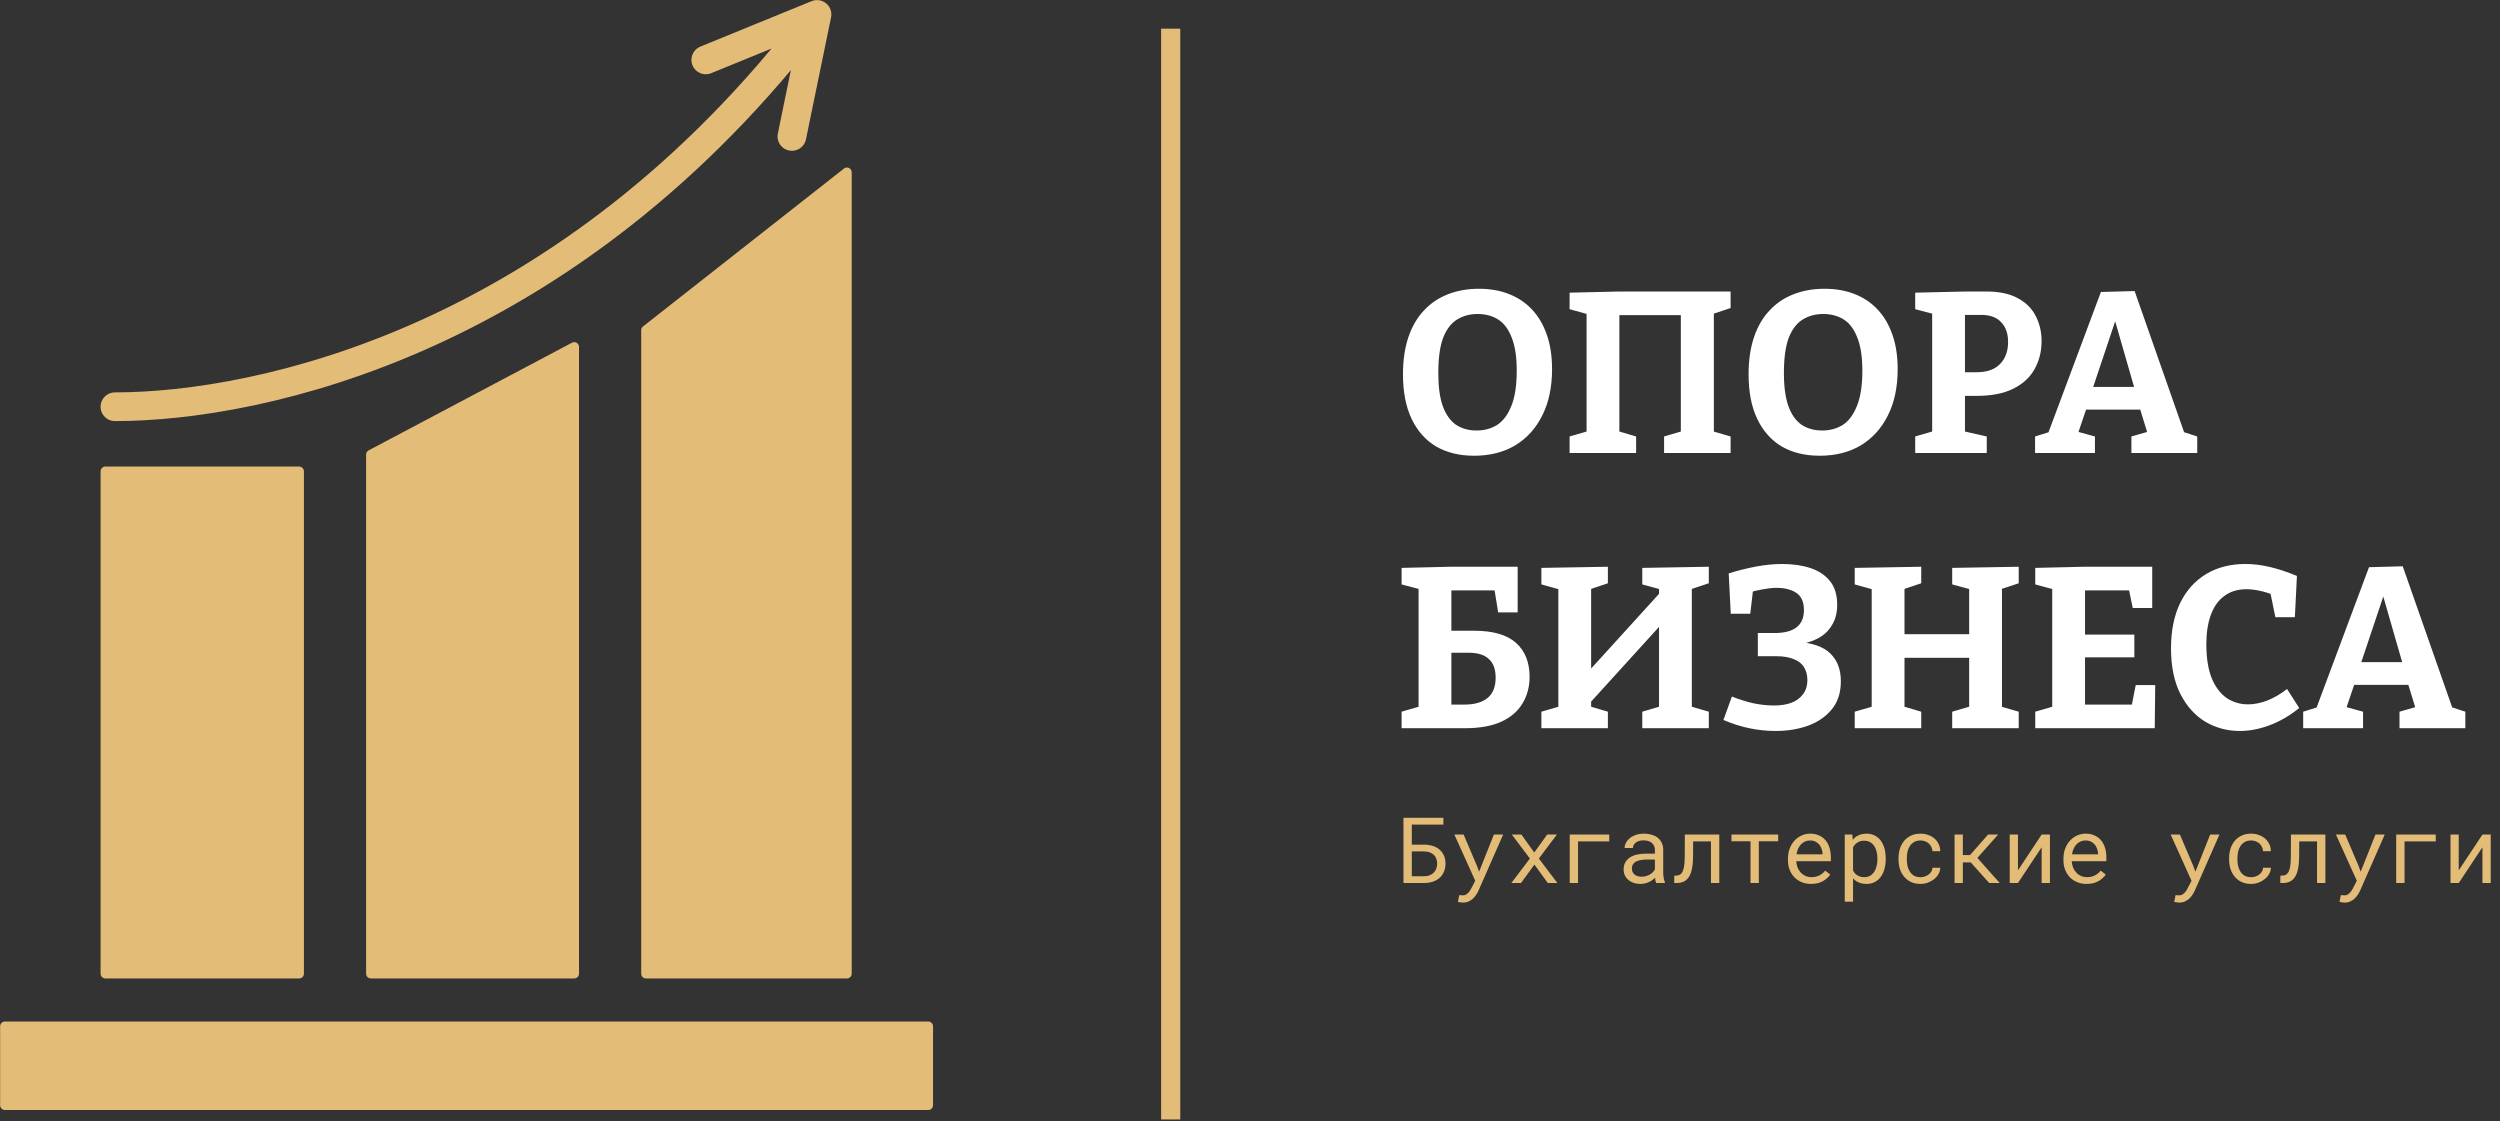 <?xml version="1.0" encoding="UTF-8"?> <svg xmlns="http://www.w3.org/2000/svg" width="872" height="391" viewBox="0 0 872 391" fill="none"><rect x="0" y="0" width="872" height="391" fill="#333333" stroke="none"/><path d="M514.16 158.96C509.093 158.96 504.693 157.893 500.96 155.76C497.28 153.573 494.427 150.373 492.4 146.16C490.373 141.947 489.36 136.747 489.36 130.56C489.36 125.6 490 121.253 491.28 117.52C492.56 113.787 494.373 110.693 496.72 108.24C499.067 105.733 501.84 103.867 505.04 102.64C508.293 101.36 511.893 100.72 515.84 100.72C519.733 100.72 523.227 101.333 526.32 102.56C529.467 103.787 532.133 105.573 534.32 107.92C536.56 110.267 538.293 113.2 539.52 116.72C540.747 120.187 541.36 124.213 541.36 128.8C541.36 135.04 540.213 140.427 537.92 144.96C535.68 149.44 532.533 152.907 528.48 155.36C524.427 157.76 519.653 158.96 514.16 158.96ZM515.04 150.16C517.707 150.16 520.08 149.52 522.16 148.24C524.24 146.907 525.893 144.72 527.12 141.68C528.4 138.587 529.04 134.453 529.04 129.28C529.04 124.48 528.453 120.64 527.28 117.76C526.16 114.827 524.587 112.72 522.56 111.44C520.533 110.16 518.133 109.52 515.36 109.52C512.693 109.52 510.32 110.16 508.24 111.44C506.16 112.72 504.533 114.853 503.36 117.84C502.24 120.827 501.68 124.933 501.68 130.16C501.68 134.96 502.213 138.827 503.28 141.76C504.347 144.64 505.867 146.773 507.84 148.16C509.867 149.493 512.267 150.16 515.04 150.16ZM547.474 158V152.24L554.914 150.08L553.394 152.4V107.6L555.234 110L547.474 107.84V102.08L564.834 101.68H603.634V107.44L596.194 109.92L597.794 107.52V152.4L596.194 150.08L603.634 152.24V158H580.434V152.24L587.794 150.08L586.274 152.4V107.28L588.114 109.92H563.074L564.834 107.28V152.4L563.394 150.08L570.674 152.24V158H547.474ZM634.707 158.96C629.64 158.96 625.24 157.893 621.507 155.76C617.827 153.573 614.974 150.373 612.947 146.16C610.92 141.947 609.907 136.747 609.907 130.56C609.907 125.6 610.547 121.253 611.827 117.52C613.107 113.787 614.92 110.693 617.267 108.24C619.614 105.733 622.387 103.867 625.587 102.64C628.84 101.36 632.44 100.72 636.387 100.72C640.28 100.72 643.774 101.333 646.867 102.56C650.014 103.787 652.68 105.573 654.867 107.92C657.107 110.267 658.84 113.2 660.067 116.72C661.294 120.187 661.907 124.213 661.907 128.8C661.907 135.04 660.76 140.427 658.467 144.96C656.227 149.44 653.08 152.907 649.027 155.36C644.974 157.76 640.2 158.96 634.707 158.96ZM635.587 150.16C638.254 150.16 640.627 149.52 642.707 148.24C644.787 146.907 646.44 144.72 647.667 141.68C648.947 138.587 649.587 134.453 649.587 129.28C649.587 124.48 649 120.64 647.827 117.76C646.707 114.827 645.134 112.72 643.107 111.44C641.08 110.16 638.68 109.52 635.907 109.52C633.24 109.52 630.867 110.16 628.787 111.44C626.707 112.72 625.08 114.853 623.907 117.84C622.787 120.827 622.227 124.933 622.227 130.16C622.227 134.96 622.76 138.827 623.827 141.76C624.894 144.64 626.414 146.773 628.387 148.16C630.414 149.493 632.814 150.16 635.587 150.16ZM689.381 138.08H683.061L685.381 136.32V152.4L683.781 150.16L692.981 152.24V158H668.021V152.24L675.701 150L673.941 152.4V107.44L675.941 109.92L668.021 107.84V102.08L685.621 101.68H692.901C697.327 101.68 700.954 102.453 703.781 104C706.607 105.493 708.687 107.547 710.021 110.16C711.407 112.773 712.101 115.733 712.101 119.04C712.101 122.613 711.274 125.867 709.621 128.8C708.021 131.68 705.541 133.947 702.181 135.6C698.874 137.253 694.607 138.08 689.381 138.08ZM691.061 109.84H683.621L685.381 108.08V131.6L683.061 129.84H689.461C693.034 129.84 695.754 128.88 697.621 126.96C699.487 125.04 700.421 122.48 700.421 119.28C700.421 116.347 699.621 114.053 698.021 112.4C696.474 110.693 694.154 109.84 691.061 109.84ZM762.474 152.64L759.514 150L766.394 152.24V158H743.434V152.24L750.394 150.24L749.274 151.84L746.074 141.44L747.834 142.88H726.714L728.074 141.52L724.634 151.68L724.314 150.48L730.714 152.24V158H709.834V152.24L716.474 150.16L713.914 152.4L732.794 101.84L744.554 101.52L762.474 152.64ZM729.594 136.48L728.794 134.96H745.994L744.874 136.72L736.554 107.84H739.194L729.594 136.48ZM488.88 254V248.24L496 246.16L494.8 247.84V203.6L496.4 205.84L488.88 203.84V198.08L506 197.68H529.36V213.6H522.56L521.12 204.72L523.12 205.92H504.48L506.24 204.16V222.08L504.16 220H514.16C520.773 220 525.653 221.413 528.8 224.24C531.947 227.067 533.52 231.013 533.52 236.08C533.52 239.547 532.693 242.64 531.04 245.36C529.44 248.08 526.96 250.213 523.6 251.76C520.293 253.253 516.053 254 510.88 254H488.88ZM506.24 247.52L503.92 245.76H510.72C514.293 245.76 517.013 244.987 518.88 243.44C520.747 241.893 521.68 239.547 521.68 236.4C521.68 233.413 520.88 231.227 519.28 229.84C517.733 228.4 515.44 227.68 512.4 227.68H504.48L506.24 225.92V247.52ZM537.63 254V248.24L545.07 246.08L543.55 248.4V203.6L545.39 206L537.63 203.84V198.08L560.83 197.68V203.44L553.23 206L554.99 203.52V235.84L553.23 235.12L579.63 206.08L578.67 208.72V203.6L580.43 205.92L572.83 203.84V198.08L596.03 197.68V203.44L588.59 205.92L590.11 203.52V248.4L588.59 246.08L596.03 248.24V254H572.83V248.24L580.11 246.08L578.67 248.4V215.68L580.43 216.72L554.11 245.68L554.99 243.36V248.4L553.55 246.08L560.83 248.24V254H537.63ZM619.371 254.96C613.131 254.96 607.051 253.68 601.131 251.12L604.091 242.96C606.491 243.92 608.944 244.693 611.451 245.28C614.011 245.813 616.437 246.08 618.731 246.08C620.971 246.08 622.944 245.787 624.651 245.2C626.411 244.56 627.797 243.573 628.811 242.24C629.877 240.907 630.411 239.227 630.411 237.2C630.411 235.493 630.037 234.027 629.291 232.8C628.544 231.52 627.344 230.56 625.691 229.92C624.091 229.227 621.984 228.88 619.371 228.88H613.131V220.8H618.971C622.384 220.8 624.944 220.133 626.651 218.8C628.357 217.467 629.211 215.467 629.211 212.8C629.211 209.973 628.331 207.973 626.571 206.8C624.811 205.627 622.491 205.04 619.611 205.04C618.277 205.04 616.757 205.2 615.051 205.52C613.397 205.787 611.691 206.187 609.931 206.72L611.531 205.2L610.491 214.08H603.691L602.971 200C606.224 198.987 609.424 198.187 612.571 197.6C615.717 197.013 618.757 196.72 621.691 196.72C625.371 196.72 628.651 197.2 631.531 198.16C634.411 199.12 636.677 200.64 638.331 202.72C639.984 204.8 640.811 207.547 640.811 210.96C640.811 213.733 640.197 216.107 638.971 218.08C637.797 220.053 636.144 221.6 634.011 222.72C631.877 223.84 629.397 224.533 626.571 224.8L626.491 223.84C631.984 224.16 635.957 225.52 638.411 227.92C640.864 230.32 642.091 233.547 642.091 237.6C642.091 241.547 641.051 244.8 638.971 247.36C636.891 249.92 634.117 251.84 630.651 253.12C627.237 254.347 623.477 254.96 619.371 254.96ZM646.927 254V248.24L654.367 246.08L652.847 248.4V203.6L654.687 206L646.927 203.84V198.08L670.127 197.68V203.44L662.527 206L664.287 203.52V222.96L662.527 221.2H688.607L686.847 222.96V203.6L688.607 205.92L680.927 203.84V198.08L704.127 197.68V203.44L696.687 205.92L698.287 203.52V248.4L696.687 246.08L704.127 248.24V254H680.927V248.24L688.287 246.08L686.847 248.4V227.6L688.607 229.44H662.527L664.287 227.6V248.4L662.847 246.08L670.127 248.24V254H646.927ZM744.936 238.96H751.736L751.576 254H709.896V248.24L717.336 246.08L715.816 248.4V203.6L717.256 205.84L709.896 203.84V198.08L727.016 197.68H750.696V212.08H743.896L742.296 204.32L744.456 205.92H725.496L727.256 204.16V223.12L725.496 221.36H744.456V229.28H725.496L727.256 227.28V247.52L725.496 245.76H745.416L743.256 247.52L744.936 238.96ZM781.249 254.96C776.875 254.96 772.875 253.893 769.249 251.76C765.622 249.573 762.715 246.347 760.529 242.08C758.342 237.76 757.249 232.453 757.249 226.16C757.249 219.973 758.315 214.693 760.449 210.32C762.582 205.947 765.595 202.587 769.489 200.24C773.382 197.893 777.942 196.72 783.169 196.72C785.942 196.72 788.795 197.067 791.729 197.76C794.662 198.453 797.809 199.493 801.169 200.88L800.449 215.28H793.649L791.729 205.92L793.649 207.76C791.782 207.013 789.995 206.453 788.289 206.08C786.582 205.707 785.009 205.52 783.569 205.52C780.529 205.52 777.969 206.293 775.889 207.84C773.809 209.333 772.235 211.52 771.169 214.4C770.102 217.28 769.569 220.72 769.569 224.72C769.569 229.413 770.182 233.333 771.409 236.48C772.689 239.573 774.422 241.893 776.609 243.44C778.849 244.933 781.355 245.68 784.129 245.68C786.209 245.68 788.395 245.253 790.689 244.4C793.035 243.493 795.382 242.133 797.729 240.32L801.969 246.96C798.662 249.627 795.222 251.627 791.649 252.96C788.129 254.293 784.662 254.96 781.249 254.96ZM855.989 248.64L853.029 246L859.909 248.24V254H836.949V248.24L843.909 246.24L842.789 247.84L839.589 237.44L841.349 238.88H820.229L821.589 237.52L818.149 247.68L817.829 246.48L824.229 248.24V254H803.349V248.24L809.989 246.16L807.429 248.4L826.309 197.84L838.069 197.52L855.989 248.64ZM823.109 232.48L822.309 230.96H839.509L838.389 232.72L830.069 203.84H832.709L823.109 232.48Z" fill="white"></path><path d="M503.453 287.625H492.438V294.609H496.594C497.802 294.609 498.875 294.766 499.812 295.078C500.76 295.391 501.557 295.833 502.203 296.406C502.849 296.99 503.339 297.688 503.672 298.5C504.016 299.312 504.188 300.224 504.188 301.234C504.188 302.234 504.016 303.151 503.672 303.984C503.339 304.818 502.849 305.531 502.203 306.125C501.557 306.719 500.76 307.182 499.812 307.516C498.875 307.839 497.802 308 496.594 308H489.531V285.25H503.453V287.625ZM492.438 296.969V305.641H496.594C497.406 305.641 498.104 305.521 498.688 305.281C499.281 305.042 499.771 304.719 500.156 304.312C500.542 303.906 500.823 303.438 501 302.906C501.188 302.365 501.281 301.797 501.281 301.203C501.281 300.62 501.188 300.073 501 299.562C500.823 299.042 500.542 298.589 500.156 298.203C499.771 297.828 499.281 297.531 498.688 297.312C498.104 297.083 497.406 296.969 496.594 296.969H492.438ZM510.297 314.828C510.026 314.828 509.708 314.797 509.344 314.734C508.979 314.672 508.703 314.62 508.516 314.578L508.984 312.219C509.245 312.24 509.5 312.255 509.75 312.266C510.01 312.286 510.214 312.297 510.359 312.297C510.755 312.297 511.115 312.188 511.438 311.969C511.771 311.75 512.068 311.49 512.328 311.188C512.578 310.885 512.792 310.573 512.969 310.25C513.156 309.927 513.302 309.661 513.406 309.453L514.562 307.203L507.281 291.094H510.516L515.156 302L515.906 304.047L516.703 302.062L521.062 291.094H524.297L515.719 310.609C515.521 311.047 515.266 311.51 514.953 312C514.651 312.49 514.281 312.943 513.844 313.359C513.406 313.776 512.896 314.125 512.312 314.406C511.729 314.688 511.057 314.828 510.297 314.828ZM535.141 297.359L539.656 291.094H543.047L536.75 299.453L543.219 308H539.875L535.203 301.562L530.531 308H527.156L533.625 299.453L527.328 291.094H530.672L535.141 297.359ZM561.312 293.484H550.422V308H547.516V291.094H561.312V293.484ZM577.703 308C577.589 307.781 577.495 307.51 577.422 307.188C577.359 306.854 577.312 306.51 577.281 306.156C576.99 306.448 576.661 306.724 576.297 306.984C575.943 307.245 575.552 307.474 575.125 307.672C574.688 307.87 574.224 308.026 573.734 308.141C573.245 308.255 572.724 308.312 572.172 308.312C571.276 308.312 570.464 308.182 569.734 307.922C569.016 307.661 568.406 307.307 567.906 306.859C567.396 306.422 567 305.901 566.719 305.297C566.448 304.682 566.312 304.021 566.312 303.312C566.312 302.385 566.495 301.573 566.859 300.875C567.234 300.177 567.76 299.594 568.438 299.125C569.115 298.667 569.927 298.323 570.875 298.094C571.833 297.865 572.901 297.75 574.078 297.75H577.234V296.422C577.234 295.911 577.141 295.453 576.953 295.047C576.766 294.641 576.5 294.292 576.156 294C575.812 293.719 575.391 293.5 574.891 293.344C574.401 293.188 573.849 293.109 573.234 293.109C572.661 293.109 572.146 293.182 571.688 293.328C571.24 293.474 570.859 293.667 570.547 293.906C570.234 294.146 569.99 294.432 569.812 294.766C569.646 295.089 569.562 295.427 569.562 295.781H566.656C566.667 295.167 566.823 294.562 567.125 293.969C567.438 293.375 567.885 292.839 568.469 292.359C569.042 291.891 569.74 291.51 570.562 291.219C571.396 290.927 572.339 290.781 573.391 290.781C574.349 290.781 575.24 290.901 576.062 291.141C576.885 291.37 577.599 291.719 578.203 292.188C578.797 292.667 579.266 293.26 579.609 293.969C579.953 294.677 580.125 295.505 580.125 296.453V304.312C580.125 304.875 580.177 305.474 580.281 306.109C580.385 306.734 580.531 307.281 580.719 307.75V308H577.703ZM572.594 305.797C573.156 305.797 573.682 305.724 574.172 305.578C574.661 305.432 575.109 305.24 575.516 305C575.911 304.76 576.255 304.49 576.547 304.188C576.839 303.875 577.068 303.552 577.234 303.219V299.797H574.547C573.547 299.797 572.672 299.885 571.922 300.062C571.182 300.229 570.594 300.49 570.156 300.844C569.844 301.094 569.604 301.391 569.438 301.734C569.281 302.078 569.203 302.469 569.203 302.906C569.203 303.323 569.271 303.708 569.406 304.062C569.552 304.417 569.766 304.719 570.047 304.969C570.328 305.229 570.682 305.432 571.109 305.578C571.536 305.724 572.031 305.797 572.594 305.797ZM599.688 291.094V308H596.781V293.484H590.562L590.547 298.328C590.547 298.901 590.531 299.458 590.5 300C590.479 300.531 590.443 301.036 590.391 301.516C590.307 302.307 590.177 303.036 590 303.703C589.823 304.37 589.599 304.958 589.328 305.469C588.891 306.292 588.302 306.922 587.562 307.359C586.823 307.786 585.901 308 584.797 308H583.953L584 305.422L584.641 305.406C585.234 305.406 585.724 305.26 586.109 304.969C586.505 304.667 586.818 304.219 587.047 303.625C587.161 303.302 587.26 302.932 587.344 302.516C587.427 302.089 587.495 301.62 587.547 301.109C587.578 300.703 587.599 300.271 587.609 299.812C587.63 299.344 587.641 298.849 587.641 298.328L587.672 291.094H599.688ZM620.234 293.438H613.484V308H610.578V293.438H603.938V291.094H620.234V293.438ZM631.719 308.312C630.531 308.312 629.438 308.109 628.438 307.703C627.448 307.297 626.599 306.729 625.891 306C625.182 305.271 624.63 304.406 624.234 303.406C623.839 302.406 623.641 301.318 623.641 300.141V299.484C623.641 298.12 623.859 296.901 624.297 295.828C624.734 294.745 625.318 293.828 626.047 293.078C626.766 292.339 627.583 291.771 628.5 291.375C629.427 290.979 630.375 290.781 631.344 290.781C632.562 290.781 633.625 290.995 634.531 291.422C635.448 291.839 636.208 292.417 636.812 293.156C637.417 293.906 637.865 294.786 638.156 295.797C638.458 296.807 638.609 297.901 638.609 299.078V300.375H626.531V300.484C626.604 301.307 626.766 302.031 627.016 302.656C627.276 303.281 627.63 303.833 628.078 304.312C628.536 304.823 629.089 305.224 629.734 305.516C630.38 305.807 631.094 305.953 631.875 305.953C632.906 305.953 633.823 305.745 634.625 305.328C635.427 304.911 636.094 304.359 636.625 303.672L638.391 305.047C637.828 305.901 636.984 306.661 635.859 307.328C634.745 307.984 633.365 308.312 631.719 308.312ZM631.344 293.156C630.76 293.156 630.208 293.266 629.688 293.484C629.167 293.693 628.698 294 628.281 294.406C627.865 294.823 627.51 295.333 627.219 295.938C626.938 296.531 626.74 297.219 626.625 298H635.719V297.859C635.719 297.339 635.62 296.781 635.422 296.188C635.224 295.583 634.948 295.062 634.594 294.625C634.24 294.188 633.792 293.833 633.25 293.562C632.719 293.292 632.083 293.156 631.344 293.156ZM643.453 314.5V291.094H646.094L646.234 292.938C646.464 292.646 646.714 292.385 646.984 292.156C647.255 291.917 647.547 291.714 647.859 291.547C648.297 291.297 648.781 291.109 649.312 290.984C649.854 290.849 650.432 290.781 651.047 290.781C652.13 290.781 653.089 290.995 653.922 291.422C654.755 291.849 655.453 292.443 656.016 293.203C656.578 293.964 657.005 294.875 657.297 295.938C657.589 296.99 657.734 298.146 657.734 299.406V299.734C657.734 300.943 657.589 302.073 657.297 303.125C657.005 304.167 656.578 305.073 656.016 305.844C655.453 306.615 654.755 307.219 653.922 307.656C653.099 308.094 652.156 308.312 651.094 308.312C650.448 308.312 649.844 308.245 649.281 308.109C648.729 307.974 648.229 307.781 647.781 307.531C647.51 307.375 647.255 307.203 647.016 307.016C646.776 306.818 646.552 306.604 646.344 306.375V314.5H643.453ZM654.844 299.406C654.844 298.583 654.75 297.802 654.562 297.062C654.385 296.312 654.109 295.651 653.734 295.078C653.349 294.516 652.865 294.068 652.281 293.734C651.698 293.401 651 293.234 650.188 293.234C649.74 293.234 649.323 293.286 648.938 293.391C648.562 293.495 648.224 293.646 647.922 293.844C647.589 294.042 647.292 294.286 647.031 294.578C646.771 294.87 646.542 295.193 646.344 295.547V303.688C646.521 304 646.724 304.292 646.953 304.562C647.182 304.833 647.443 305.062 647.734 305.25C648.068 305.469 648.438 305.641 648.844 305.766C649.26 305.891 649.719 305.953 650.219 305.953C651.021 305.953 651.714 305.786 652.297 305.453C652.88 305.109 653.359 304.651 653.734 304.078C654.109 303.505 654.385 302.844 654.562 302.094C654.75 301.344 654.844 300.557 654.844 299.734V299.406ZM669.891 305.969C670.411 305.969 670.917 305.885 671.406 305.719C671.906 305.552 672.349 305.318 672.734 305.016C673.12 304.724 673.427 304.38 673.656 303.984C673.896 303.578 674.021 303.141 674.031 302.672H676.766C676.755 303.422 676.557 304.141 676.172 304.828C675.797 305.505 675.292 306.099 674.656 306.609C674.021 307.13 673.292 307.547 672.469 307.859C671.646 308.161 670.786 308.312 669.891 308.312C668.609 308.312 667.49 308.083 666.531 307.625C665.573 307.167 664.776 306.547 664.141 305.766C663.495 304.995 663.01 304.104 662.688 303.094C662.365 302.073 662.203 301 662.203 299.875V299.219C662.203 298.104 662.365 297.036 662.688 296.016C663.01 294.995 663.495 294.094 664.141 293.312C664.776 292.542 665.573 291.927 666.531 291.469C667.49 291.01 668.609 290.781 669.891 290.781C670.891 290.781 671.807 290.943 672.641 291.266C673.484 291.578 674.214 292.005 674.828 292.547C675.432 293.099 675.906 293.75 676.25 294.5C676.594 295.25 676.766 296.052 676.766 296.906H674.031C674.021 296.396 673.906 295.917 673.688 295.469C673.479 295.01 673.193 294.609 672.828 294.266C672.464 293.922 672.026 293.651 671.516 293.453C671.016 293.255 670.474 293.156 669.891 293.156C668.995 293.156 668.24 293.339 667.625 293.703C667.021 294.057 666.531 294.521 666.156 295.094C665.781 295.677 665.51 296.328 665.344 297.047C665.188 297.766 665.109 298.49 665.109 299.219V299.875C665.109 300.615 665.188 301.349 665.344 302.078C665.51 302.797 665.781 303.443 666.156 304.016C666.521 304.599 667.005 305.073 667.609 305.438C668.224 305.792 668.984 305.969 669.891 305.969ZM687.391 300.797H684.641V308H681.75V291.094H684.641V298.25H687.141L693.438 291.094H696.953L689.703 299.234L697.516 308H693.844L687.391 300.797ZM712.125 291.094H715.016V308H712.125V295.531L703.859 308H700.984V291.094H703.859V303.578L712.125 291.094ZM727.812 308.312C726.625 308.312 725.531 308.109 724.531 307.703C723.542 307.297 722.693 306.729 721.984 306C721.276 305.271 720.724 304.406 720.328 303.406C719.932 302.406 719.734 301.318 719.734 300.141V299.484C719.734 298.12 719.953 296.901 720.391 295.828C720.828 294.745 721.411 293.828 722.141 293.078C722.859 292.339 723.677 291.771 724.594 291.375C725.521 290.979 726.469 290.781 727.438 290.781C728.656 290.781 729.719 290.995 730.625 291.422C731.542 291.839 732.302 292.417 732.906 293.156C733.51 293.906 733.958 294.786 734.25 295.797C734.552 296.807 734.703 297.901 734.703 299.078V300.375H722.625V300.484C722.698 301.307 722.859 302.031 723.109 302.656C723.37 303.281 723.724 303.833 724.172 304.312C724.63 304.823 725.182 305.224 725.828 305.516C726.474 305.807 727.188 305.953 727.969 305.953C729 305.953 729.917 305.745 730.719 305.328C731.521 304.911 732.188 304.359 732.719 303.672L734.484 305.047C733.922 305.901 733.078 306.661 731.953 307.328C730.839 307.984 729.458 308.312 727.812 308.312ZM727.438 293.156C726.854 293.156 726.302 293.266 725.781 293.484C725.26 293.693 724.792 294 724.375 294.406C723.958 294.823 723.604 295.333 723.312 295.938C723.031 296.531 722.833 297.219 722.719 298H731.812V297.859C731.812 297.339 731.714 296.781 731.516 296.188C731.318 295.583 731.042 295.062 730.688 294.625C730.333 294.188 729.885 293.833 729.344 293.562C728.812 293.292 728.177 293.156 727.438 293.156ZM760.141 314.828C759.87 314.828 759.552 314.797 759.188 314.734C758.823 314.672 758.547 314.62 758.359 314.578L758.828 312.219C759.089 312.24 759.344 312.255 759.594 312.266C759.854 312.286 760.057 312.297 760.203 312.297C760.599 312.297 760.958 312.188 761.281 311.969C761.615 311.75 761.911 311.49 762.172 311.188C762.422 310.885 762.635 310.573 762.812 310.25C763 309.927 763.146 309.661 763.25 309.453L764.406 307.203L757.125 291.094H760.359L765 302L765.75 304.047L766.547 302.062L770.906 291.094H774.141L765.562 310.609C765.365 311.047 765.109 311.51 764.797 312C764.495 312.49 764.125 312.943 763.688 313.359C763.25 313.776 762.74 314.125 762.156 314.406C761.573 314.688 760.901 314.828 760.141 314.828ZM785.203 305.969C785.724 305.969 786.229 305.885 786.719 305.719C787.219 305.552 787.661 305.318 788.047 305.016C788.432 304.724 788.74 304.38 788.969 303.984C789.208 303.578 789.333 303.141 789.344 302.672H792.078C792.068 303.422 791.87 304.141 791.484 304.828C791.109 305.505 790.604 306.099 789.969 306.609C789.333 307.13 788.604 307.547 787.781 307.859C786.958 308.161 786.099 308.312 785.203 308.312C783.922 308.312 782.802 308.083 781.844 307.625C780.885 307.167 780.089 306.547 779.453 305.766C778.807 304.995 778.323 304.104 778 303.094C777.677 302.073 777.516 301 777.516 299.875V299.219C777.516 298.104 777.677 297.036 778 296.016C778.323 294.995 778.807 294.094 779.453 293.312C780.089 292.542 780.885 291.927 781.844 291.469C782.802 291.01 783.922 290.781 785.203 290.781C786.203 290.781 787.12 290.943 787.953 291.266C788.797 291.578 789.526 292.005 790.141 292.547C790.745 293.099 791.219 293.75 791.562 294.5C791.906 295.25 792.078 296.052 792.078 296.906H789.344C789.333 296.396 789.219 295.917 789 295.469C788.792 295.01 788.505 294.609 788.141 294.266C787.776 293.922 787.339 293.651 786.828 293.453C786.328 293.255 785.786 293.156 785.203 293.156C784.307 293.156 783.552 293.339 782.938 293.703C782.333 294.057 781.844 294.521 781.469 295.094C781.094 295.677 780.823 296.328 780.656 297.047C780.5 297.766 780.422 298.49 780.422 299.219V299.875C780.422 300.615 780.5 301.349 780.656 302.078C780.823 302.797 781.094 303.443 781.469 304.016C781.833 304.599 782.318 305.073 782.922 305.438C783.536 305.792 784.297 305.969 785.203 305.969ZM811.094 291.094V308H808.188V293.484H801.969L801.953 298.328C801.953 298.901 801.938 299.458 801.906 300C801.885 300.531 801.849 301.036 801.797 301.516C801.714 302.307 801.583 303.036 801.406 303.703C801.229 304.37 801.005 304.958 800.734 305.469C800.297 306.292 799.708 306.922 798.969 307.359C798.229 307.786 797.307 308 796.203 308H795.359L795.406 305.422L796.047 305.406C796.641 305.406 797.13 305.26 797.516 304.969C797.911 304.667 798.224 304.219 798.453 303.625C798.568 303.302 798.667 302.932 798.75 302.516C798.833 302.089 798.901 301.62 798.953 301.109C798.984 300.703 799.005 300.271 799.016 299.812C799.036 299.344 799.047 298.849 799.047 298.328L799.078 291.094H811.094ZM817.797 314.828C817.526 314.828 817.208 314.797 816.844 314.734C816.479 314.672 816.203 314.62 816.016 314.578L816.484 312.219C816.745 312.24 817 312.255 817.25 312.266C817.51 312.286 817.714 312.297 817.859 312.297C818.255 312.297 818.615 312.188 818.938 311.969C819.271 311.75 819.568 311.49 819.828 311.188C820.078 310.885 820.292 310.573 820.469 310.25C820.656 309.927 820.802 309.661 820.906 309.453L822.062 307.203L814.781 291.094H818.016L822.656 302L823.406 304.047L824.203 302.062L828.562 291.094H831.797L823.219 310.609C823.021 311.047 822.766 311.51 822.453 312C822.151 312.49 821.781 312.943 821.344 313.359C820.906 313.776 820.396 314.125 819.812 314.406C819.229 314.688 818.557 314.828 817.797 314.828ZM849.594 293.484H838.703V308H835.797V291.094H849.594V293.484ZM865.875 291.094H868.766V308H865.875V295.531L857.609 308H854.734V291.094H857.609V303.578L865.875 291.094Z" fill="#E3BC78"></path><path d="M104.337 164.399H36.755V339.613H104.337V164.399Z" fill="#E3BC78"></path><path d="M200.288 121.012L129.368 158.558V339.613H200.288V121.012Z" fill="#E3BC78"></path><path d="M295.405 60.104L225.319 115.172V339.613H295.405V60.104Z" fill="#E3BC78"></path><path d="M1.712 385.503V357.969H323.773V385.503H1.712Z" fill="#E3BC78"></path><path d="M104.337 164.399H36.755V339.613H104.337V164.399Z" stroke="#E3BC78" stroke-width="3.337" stroke-linejoin="round"></path><path d="M200.288 121.012L129.368 158.558V339.613H200.288V121.012Z" stroke="#E3BC78" stroke-width="3.337" stroke-linejoin="round"></path><path d="M295.405 60.104L225.319 115.172V339.613H295.405V60.104Z" stroke="#E3BC78" stroke-width="3.337" stroke-linejoin="round"></path><path d="M1.712 385.503V357.969H323.773V385.503H1.712Z" stroke="#E3BC78" stroke-width="3.337" stroke-linejoin="round"></path><path d="M40.092 141.871C90.153 141.871 198.372 119.181 284.972 5.037M284.972 5.037L246.178 20.89M284.972 5.037L276.215 47.589" stroke="#E3BC78" stroke-width="10.012" stroke-linecap="round" stroke-linejoin="round"></path><line x1="408.337" y1="10" x2="408.337" y2="390.466" stroke="#E3BC78" stroke-width="6.675"></line></svg> 